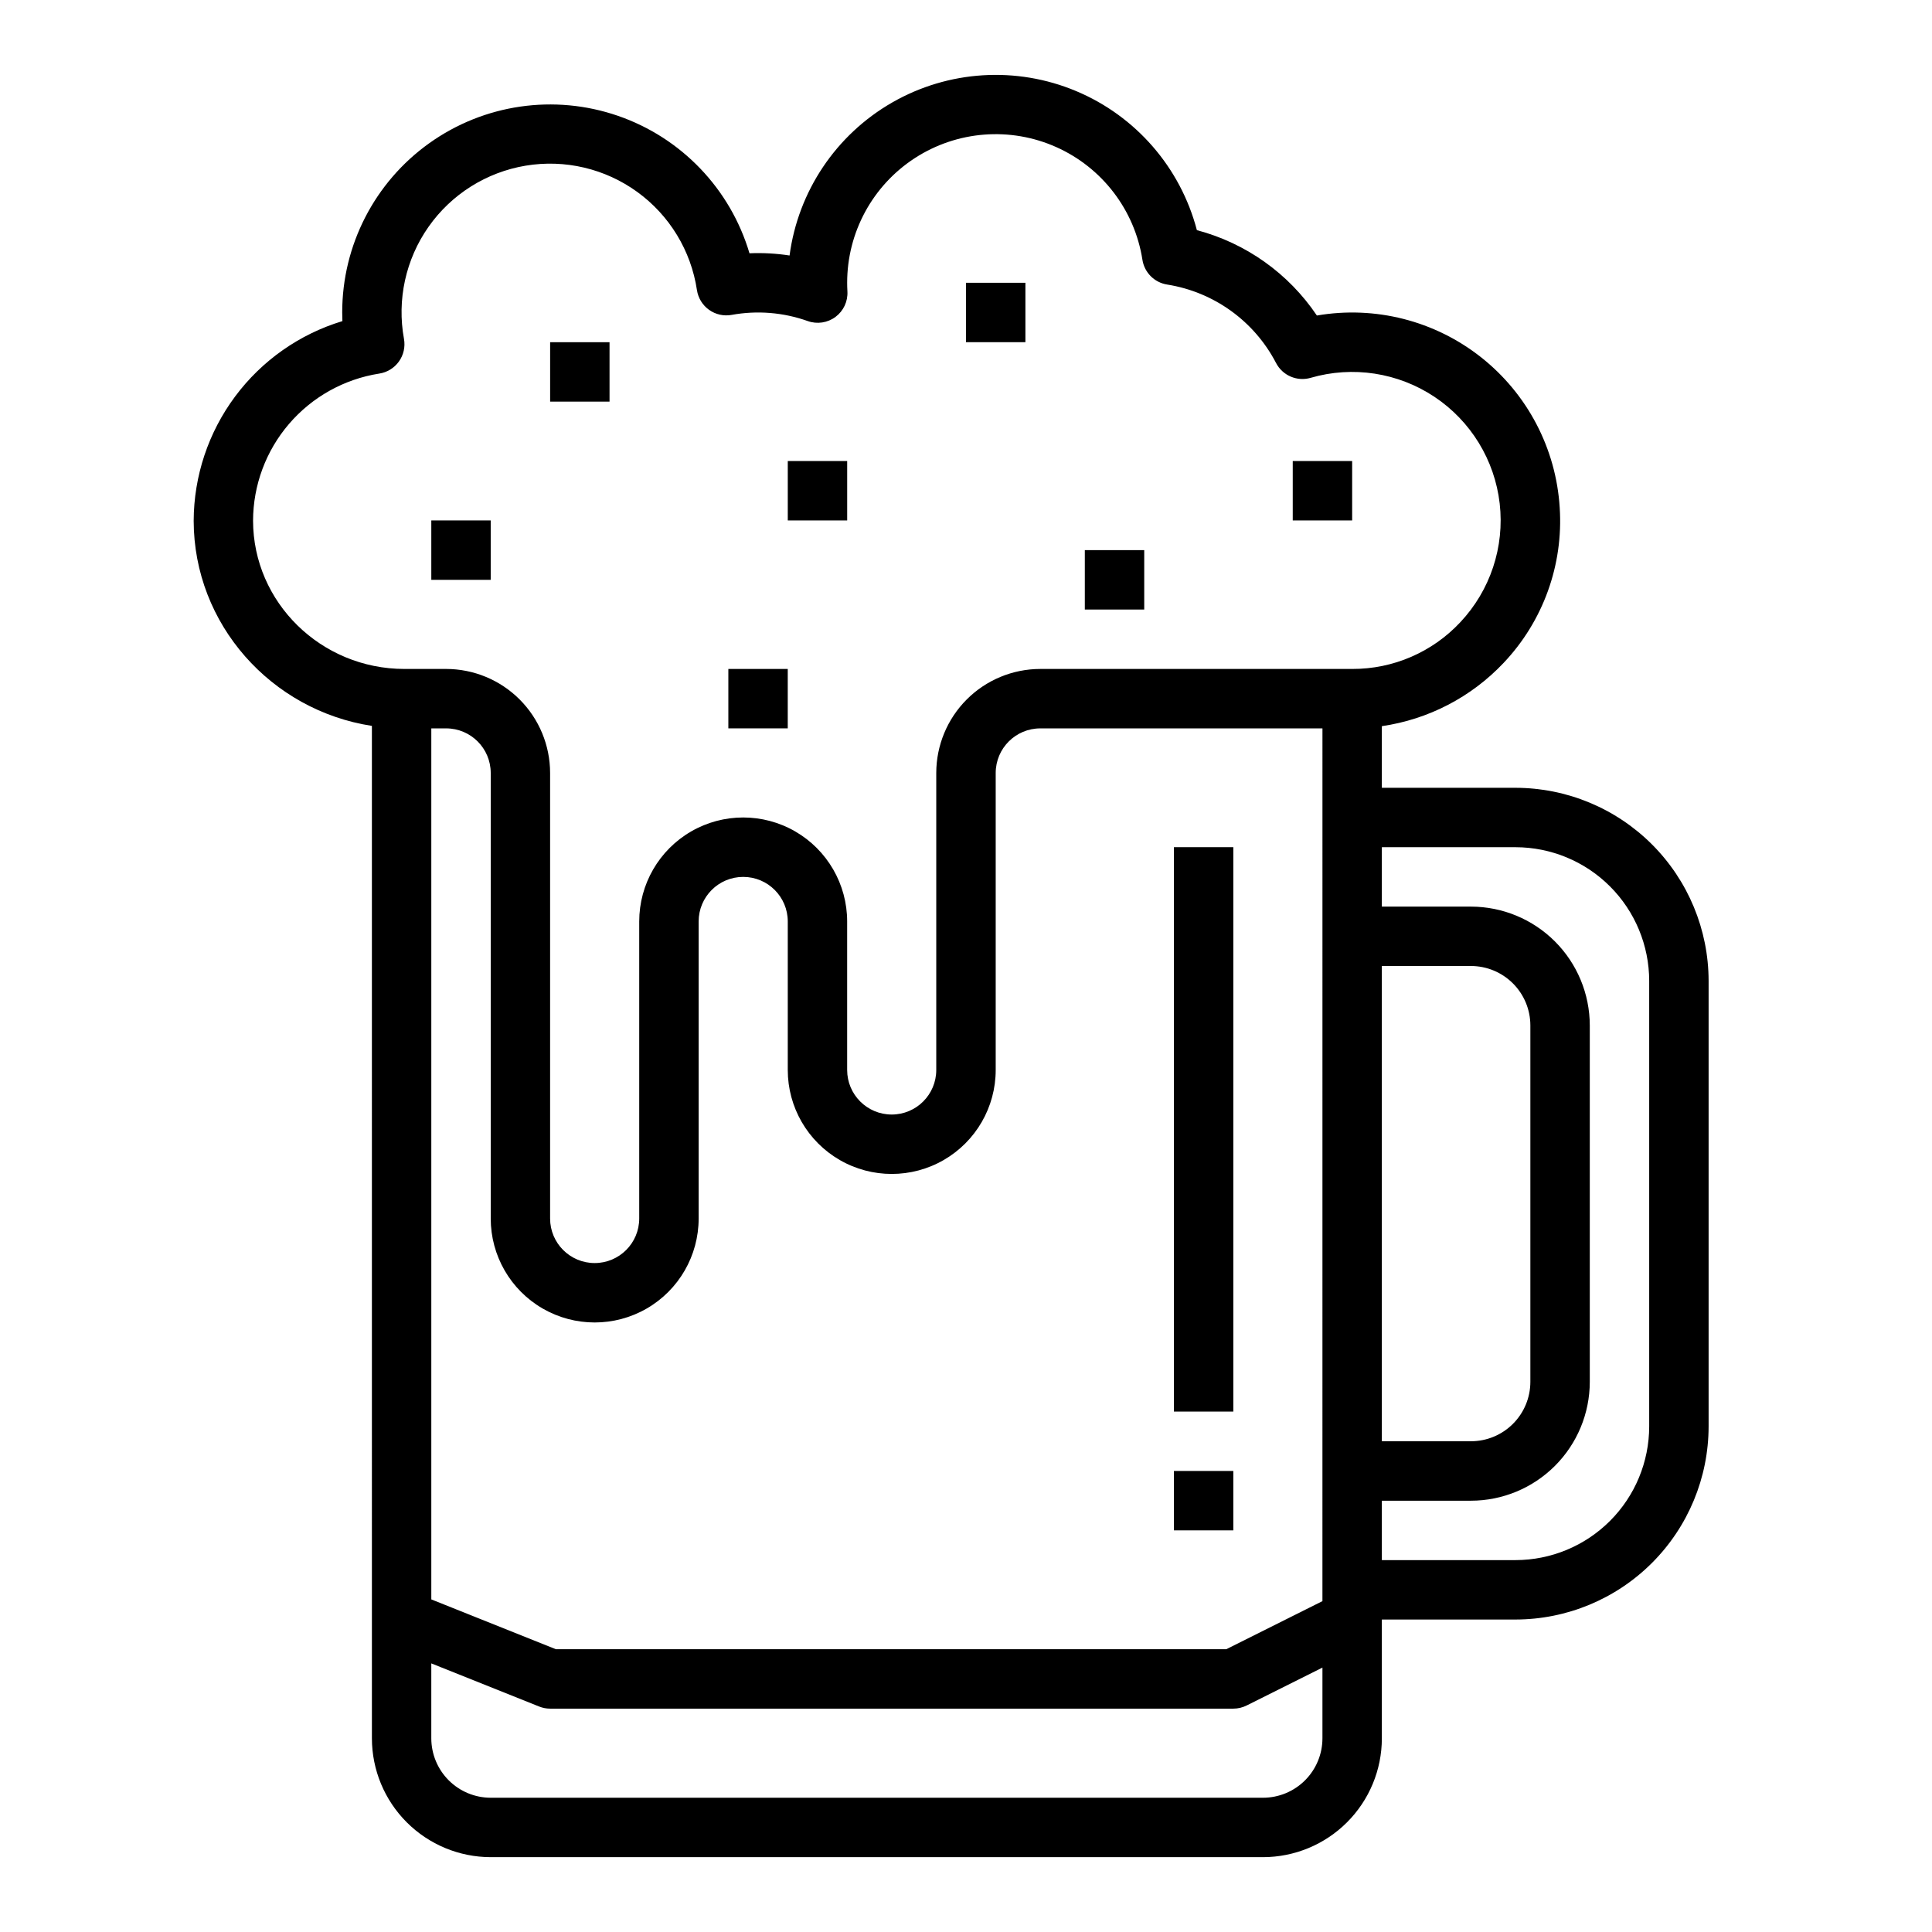<?xml version="1.0" encoding="UTF-8"?>
<!-- Uploaded to: SVG Repo, www.svgrepo.com, Generator: SVG Repo Mixer Tools -->
<svg fill="#000000" width="800px" height="800px" version="1.1" viewBox="144 144 512 512" xmlns="http://www.w3.org/2000/svg">
 <g>
  <path d="m455.1 368.51h15.742v149.57h-15.742z"/>
  <path d="m455.1 533.82h15.742v15.742h-15.742z"/>
  <path d="m545.63 352.77h-35.426v-16.328c12.332-1.793 23.695-7.695 32.254-16.754 10.477-11.051 15.871-25.969 14.879-41.164-0.965-15.629-8.531-30.105-20.812-39.82-12.277-9.715-28.109-13.742-43.539-11.086-7.504-11.152-18.809-19.191-31.801-22.625-4.352-16.602-16.188-30.23-32.016-36.863s-33.844-5.512-48.73 3.031c-14.883 8.543-24.941 23.531-27.199 40.547-3.512-0.539-7.07-0.734-10.621-0.586-5.062-17.074-18.066-30.652-34.91-36.445s-35.445-3.086-49.941 7.266c-14.496 10.348-23.094 27.066-23.082 44.875 0 0.758 0.016 1.516 0.051 2.277l-0.004 0.004c-11.367 3.441-21.332 10.441-28.426 19.969-7.094 9.523-10.941 21.078-10.984 32.953 0.047 27.438 20.559 50.246 47.23 54.348l0.004 268.31c0.008 8.348 3.328 16.352 9.234 22.254 5.902 5.902 13.906 9.223 22.254 9.234h204.67c8.348-0.012 16.352-3.332 22.254-9.234 5.906-5.902 9.227-13.906 9.234-22.254v-31.488h35.426c13.562-0.016 26.57-5.41 36.164-15.004 9.59-9.594 14.988-22.598 15.004-36.164v-118.08c-0.016-13.566-5.414-26.57-15.004-36.164-9.594-9.594-22.602-14.988-36.164-15.004zm-51.172 215.55-25.473 12.738h-177.68l-33.004-13.199v-230.83h3.938c6.519 0.008 11.801 5.289 11.809 11.809v118.08c0 9.844 5.25 18.941 13.773 23.863 8.527 4.918 19.031 4.918 27.555 0 8.523-4.922 13.773-14.02 13.773-23.863v-78.719c0-6.523 5.289-11.809 11.809-11.809 6.523 0 11.809 5.285 11.809 11.809v39.359c0 9.844 5.254 18.938 13.777 23.859 8.523 4.922 19.027 4.922 27.551 0s13.777-14.016 13.777-23.859v-78.719c0.008-6.519 5.289-11.801 11.809-11.809h74.785zm15.746-168.32h23.617c4.172 0.004 8.176 1.664 11.125 4.617 2.953 2.949 4.613 6.953 4.617 11.125v94.465c-0.004 4.176-1.664 8.176-4.617 11.129-2.949 2.949-6.953 4.609-11.125 4.613h-23.617zm-299.14-118.01c0.023-9.414 3.402-18.508 9.531-25.652 6.125-7.144 14.598-11.871 23.895-13.332 2.102-0.316 3.984-1.473 5.223-3.199 1.238-1.73 1.723-3.887 1.348-5.981-1.902-10.375 0.441-21.078 6.5-29.711 6.062-8.637 15.336-14.473 25.742-16.211 10.402-1.734 21.07 0.781 29.605 6.981 8.535 6.199 14.223 15.562 15.789 25.996 0.32 2.102 1.473 3.988 3.203 5.223 1.727 1.238 3.883 1.727 5.977 1.348 6.758-1.234 13.727-0.672 20.195 1.637 2.484 0.883 5.246 0.465 7.359-1.117 2.109-1.578 3.289-4.109 3.141-6.742-0.047-0.852-0.066-1.598-0.066-2.285-0.012-13.34 6.738-25.777 17.93-33.043 11.191-7.262 25.301-8.363 37.48-2.922 12.184 5.441 20.777 16.684 22.836 29.863 0.527 3.387 3.184 6.047 6.574 6.57 12.363 1.965 23.066 9.676 28.84 20.785 1.734 3.332 5.574 4.977 9.18 3.93 11.129-3.234 23.121-1.395 32.773 5.019 9.652 6.418 15.988 16.766 17.312 28.281s-2.496 23.027-10.438 31.473c-7.414 7.938-17.805 12.426-28.664 12.379h-82.656c-7.305 0.008-14.309 2.914-19.473 8.078-5.168 5.168-8.07 12.172-8.082 19.477v78.719c0 6.519-5.285 11.809-11.805 11.809-6.523 0-11.809-5.289-11.809-11.809v-39.359c0-9.844-5.254-18.941-13.777-23.863s-19.027-4.922-27.551 0c-8.527 4.922-13.777 14.02-13.777 23.863v78.719c0 6.523-5.285 11.809-11.809 11.809-6.519 0-11.809-5.285-11.809-11.809v-118.08c-0.008-7.305-2.914-14.309-8.078-19.477-5.164-5.164-12.168-8.07-19.473-8.078h-11.055c-22.082 0-40.078-17.625-40.113-39.289zm267.65 338.43h-204.67c-4.176-0.004-8.176-1.664-11.129-4.617-2.949-2.949-4.609-6.953-4.617-11.125v-19.863l28.566 11.426c0.93 0.375 1.922 0.566 2.922 0.566h181.06c1.223 0 2.426-0.285 3.519-0.832l20.094-10.047v18.75c-0.004 4.172-1.664 8.176-4.613 11.125-2.953 2.953-6.953 4.613-11.129 4.617zm102.34-98.398c-0.012 9.391-3.746 18.395-10.387 25.035s-15.645 10.379-25.035 10.387h-35.426v-15.742h23.617c8.348-0.008 16.352-3.332 22.254-9.234 5.902-5.902 9.223-13.906 9.234-22.254v-94.465c-0.012-8.348-3.332-16.352-9.234-22.254-5.902-5.902-13.906-9.223-22.254-9.234h-23.617v-15.742h35.426c9.391 0.008 18.395 3.746 25.035 10.387 6.641 6.641 10.375 15.645 10.387 25.035z"/>
  <path d="m289.79 234.69h15.742v15.742h-15.742z"/>
  <path d="m400 218.94h15.742v15.742h-15.742z"/>
  <path d="m431.49 289.79h15.742v15.742h-15.742z"/>
  <path d="m352.77 266.18h15.742v15.742h-15.742z"/>
  <path d="m337.02 321.28h15.742v15.742h-15.742z"/>
  <path d="m486.59 266.18h15.742v15.742h-15.742z"/>
  <path d="m258.3 281.92h15.742v15.742h-15.742z"/>
 </g>
</svg>